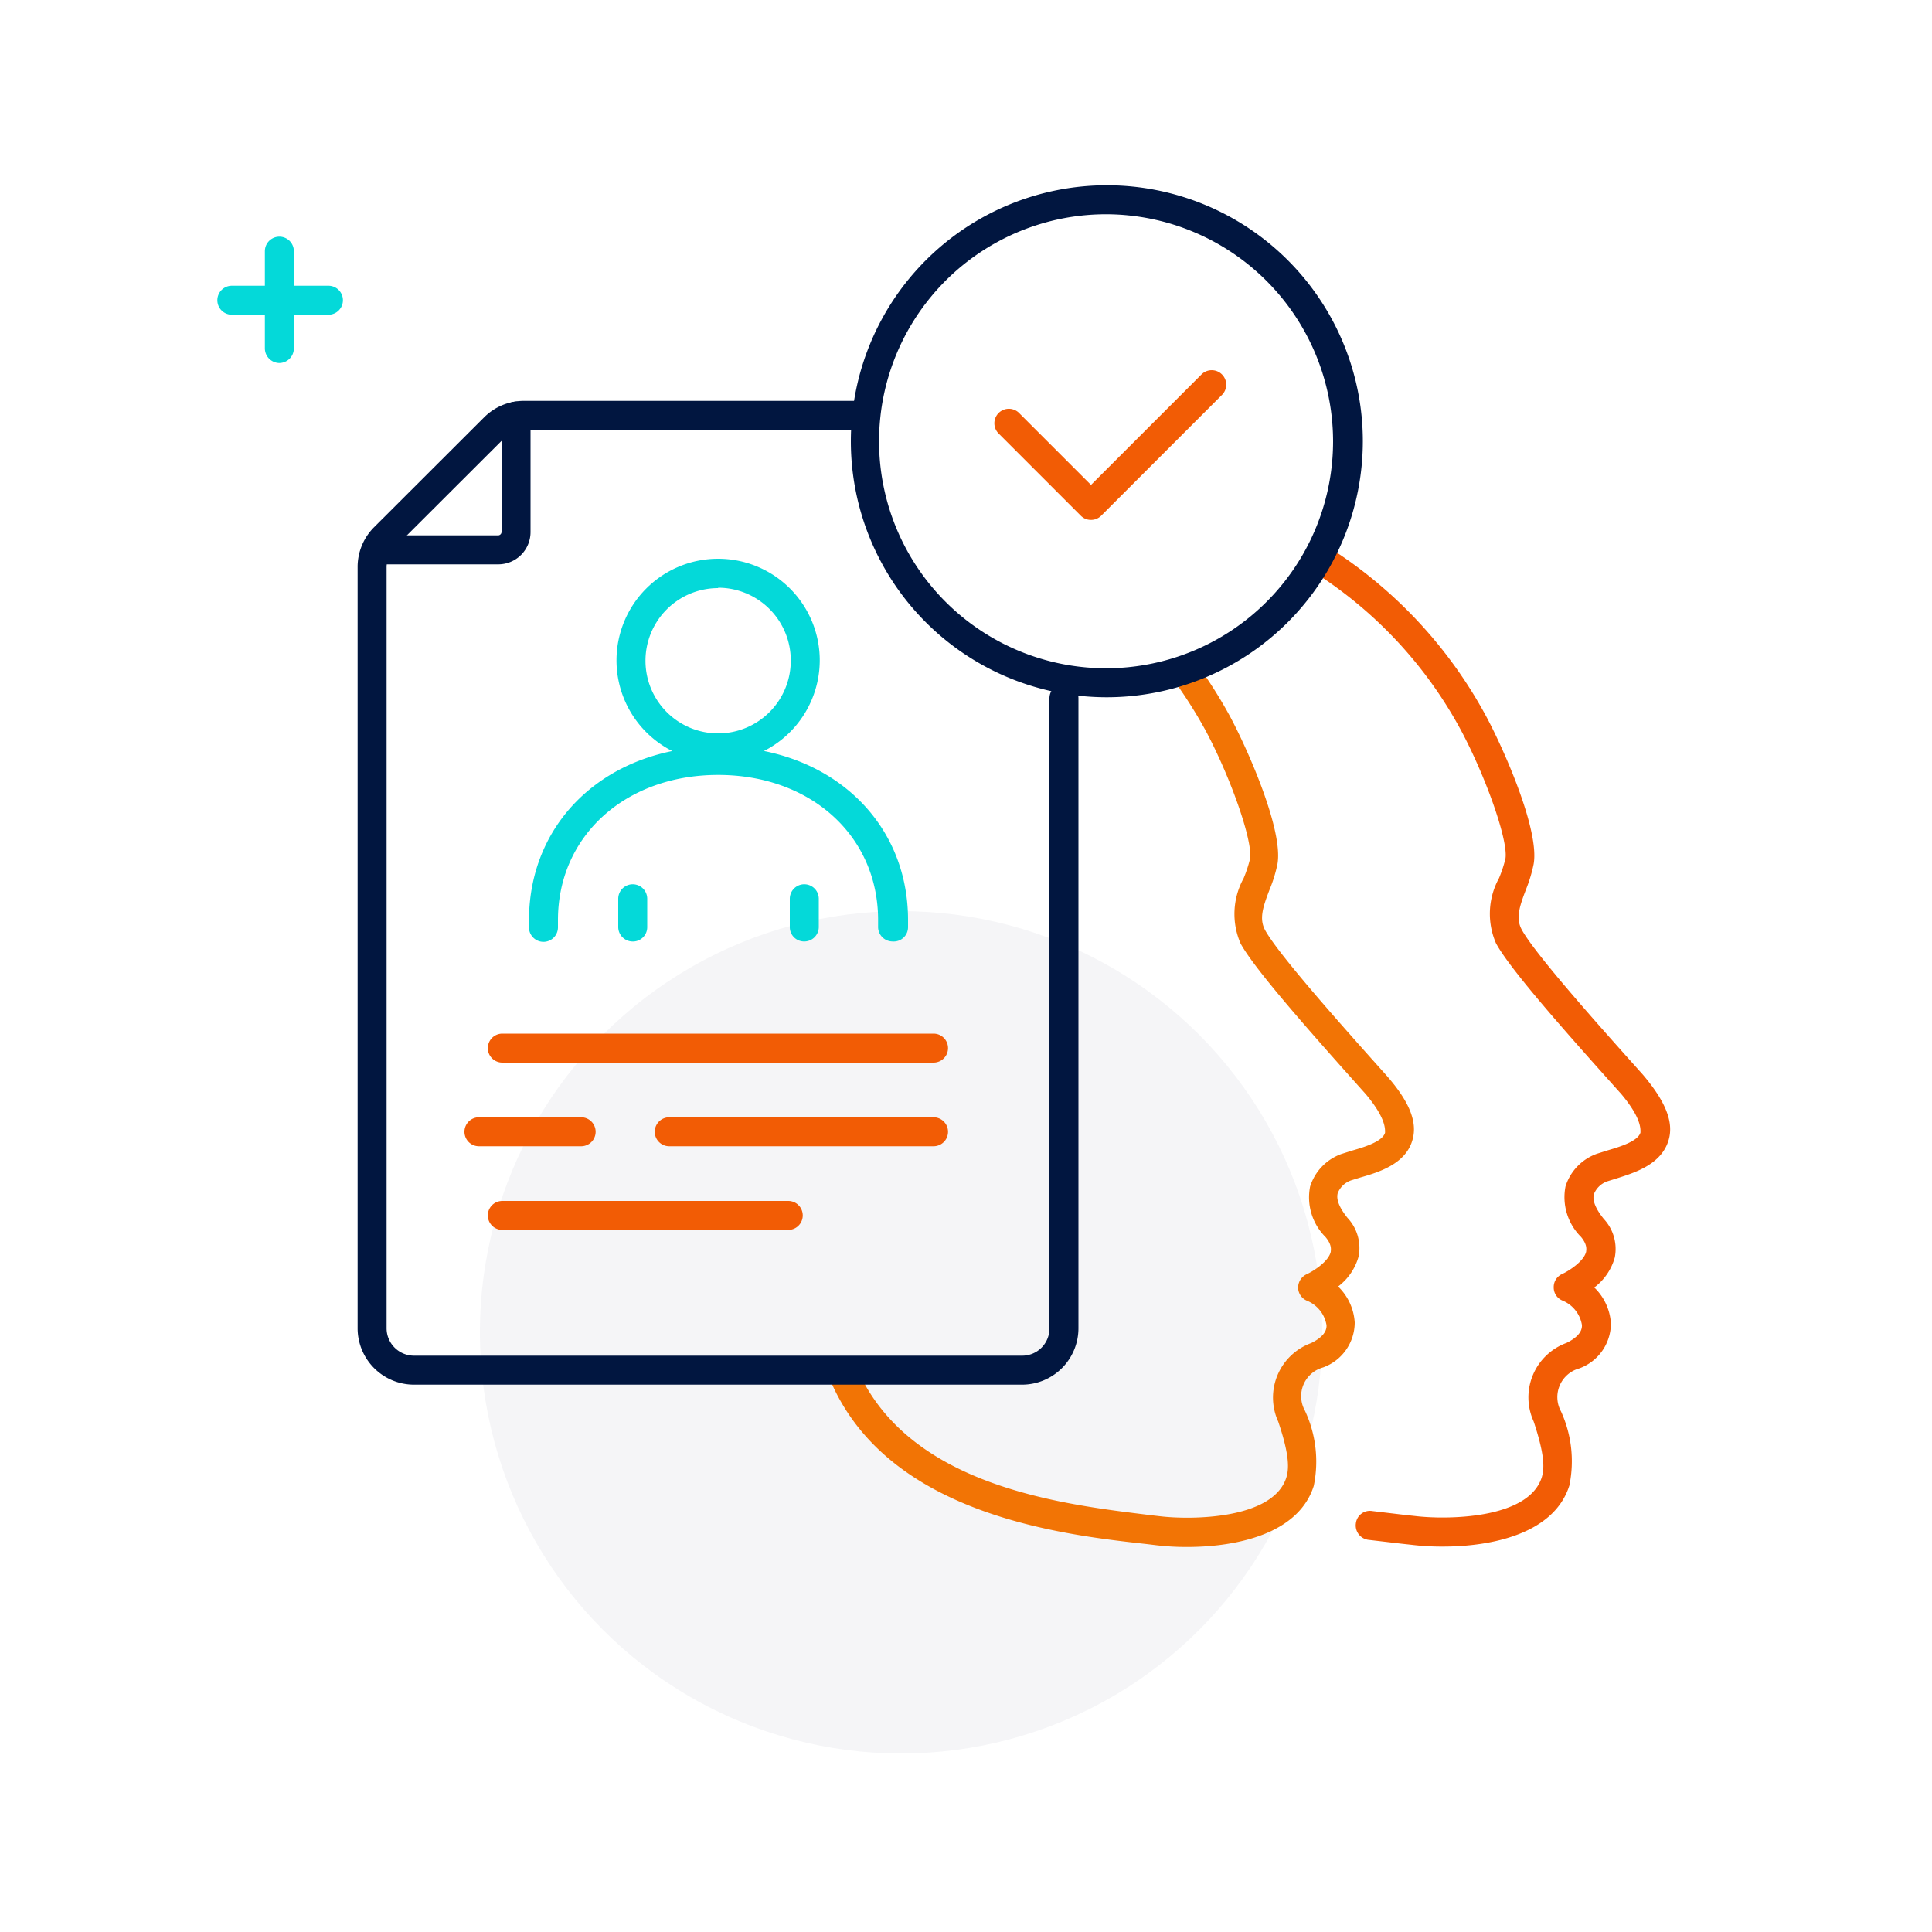 <svg id="Layer_1" data-name="Layer 1" xmlns="http://www.w3.org/2000/svg" viewBox="0 0 100 100"><defs><style>.cls-1,.cls-5{fill:#011640;}.cls-1{opacity:0.04;isolation:isolate;}.cls-2{fill:#f27405;}.cls-3{fill:#f25c05;}.cls-4{fill:#04d9d9;}</style></defs><circle class="cls-1" cx="46.64" cy="68.96" r="21.8"/><path class="cls-2" d="M61.81,34.18a24.42,24.42,0,0,1,1.85,2.89c.9,1.67,2.78,5.9,2.46,7.66a7.25,7.25,0,0,1-.4,1.3c-.36.93-.55,1.53-.24,2.11.7,1.29,4.33,5.34,6.28,7.52C72.94,57,73.38,58.07,73.11,59c-.35,1.26-1.77,1.68-2.71,1.95l-.45.14a1.15,1.15,0,0,0-.71.67c-.11.41.22.92.51,1.28a2.28,2.28,0,0,1,.57,2,2.93,2.93,0,0,1-1.06,1.55,2.82,2.82,0,0,1,.86,1.86,2.48,2.48,0,0,1-1.64,2.33,1.54,1.54,0,0,0-.94,2.23A6.21,6.21,0,0,1,68,76.91c-.79,2.49-4,3.16-6.55,3.16a13.05,13.05,0,0,1-1.6-.09l-.5-.06C55,79.44,46,78.42,43,71.5a.75.75,0,0,1,.38-1,.74.74,0,0,1,1,.38c2.71,6.13,10.8,7,15.14,7.54l.52.06c1.58.19,5.84.18,6.54-2,.13-.43.19-1.1-.42-2.9a3,3,0,0,1,1.7-4.06c.55-.27.82-.58.8-.93a1.66,1.66,0,0,0-1-1.26.75.75,0,0,1-.47-.68.77.77,0,0,1,.45-.7c.35-.16,1.13-.66,1.24-1.16,0-.09.08-.34-.27-.76a2.9,2.9,0,0,1-.8-2.61,2.63,2.63,0,0,1,1.62-1.69l.57-.18c.59-.17,1.56-.46,1.69-.92,0-.18.06-.74-1-2-2.88-3.22-5.76-6.47-6.48-7.8a3.83,3.83,0,0,1,.16-3.37,6.73,6.73,0,0,0,.33-1c.16-.92-1-4.22-2.31-6.67a24.37,24.37,0,0,0-1.87-2.9"/><path class="cls-3" d="M68.79,28.34a23.61,23.61,0,0,1,8.13,8.73c.9,1.67,2.78,5.9,2.46,7.66A7.5,7.5,0,0,1,79,46c-.36.93-.55,1.53-.24,2.11.7,1.3,4.33,5.34,6.28,7.52C86.2,57,86.64,58.07,86.37,59,86,60.28,84.6,60.7,83.66,61l-.45.14a1.15,1.15,0,0,0-.71.67c-.11.41.22.92.51,1.28a2.28,2.28,0,0,1,.57,2,2.93,2.93,0,0,1-1.06,1.55,2.82,2.82,0,0,1,.86,1.86,2.48,2.48,0,0,1-1.64,2.33,1.54,1.54,0,0,0-.94,2.23,6.21,6.21,0,0,1,.43,3.83c-.79,2.49-4,3.16-6.55,3.16a13.05,13.05,0,0,1-1.6-.09l-.55-.06-1.71-.2a.75.75,0,0,1-.64-.85.73.73,0,0,1,.84-.64l1.68.2.56.06c1.58.19,5.84.18,6.54-2,.13-.43.18-1.1-.42-2.9a3,3,0,0,1,1.7-4.06c.55-.27.82-.58.8-.93a1.66,1.66,0,0,0-1-1.26.73.73,0,0,1-.46-.68.74.74,0,0,1,.44-.7c.35-.16,1.13-.66,1.24-1.16,0-.09.08-.34-.27-.76a2.9,2.9,0,0,1-.8-2.61,2.63,2.63,0,0,1,1.62-1.69l.57-.18c.58-.17,1.56-.46,1.69-.92,0-.18.06-.74-1-2-2.88-3.21-5.76-6.46-6.48-7.8a3.83,3.83,0,0,1,.16-3.37,6.73,6.73,0,0,0,.33-1c.16-.92-1-4.22-2.31-6.67a22.12,22.12,0,0,0-7.34-8"/><path class="cls-4" d="M17,16.29H12a.75.75,0,0,1,0-1.5h5a.75.75,0,0,1,0,1.5Z"/><path class="cls-4" d="M14.46,18.79a.76.76,0,0,1-.75-.75V13a.75.75,0,0,1,1.5,0v5A.76.76,0,0,1,14.46,18.79Z"/><path class="cls-5" d="M25.79,29.21H19.74a.75.75,0,0,1,0-1.5h6.05a.18.18,0,0,0,.17-.17v-6a.75.75,0,0,1,1.5,0v6A1.67,1.67,0,0,1,25.79,29.21Z"/><path class="cls-3" d="M40.8,63.66H26a.75.75,0,0,1,0-1.5H40.8a.75.75,0,0,1,0,1.5Z"/><path class="cls-3" d="M48.32,59.33H34.64a.75.75,0,0,1,0-1.5H48.32a.75.75,0,1,1,0,1.5Z"/><path class="cls-3" d="M30.08,59.33H24.79a.75.75,0,0,1,0-1.5h5.29a.75.75,0,0,1,0,1.5Z"/><path class="cls-3" d="M48.32,55H26a.75.75,0,1,1,0-1.5H48.32a.75.75,0,0,1,0,1.5Z"/><path class="cls-5" d="M52.9,71.67H21.43a2.92,2.92,0,0,1-2.92-2.92V29.36a2.91,2.91,0,0,1,.85-2.07l5.69-5.68a2.9,2.9,0,0,1,2.06-.86H44.4a.75.75,0,1,1,0,1.5H27.11a1.44,1.44,0,0,0-1,.42l-5.69,5.68a1.46,1.46,0,0,0-.41,1V68.75a1.42,1.42,0,0,0,1.42,1.42H52.9a1.41,1.41,0,0,0,1.42-1.42V36.14a.75.75,0,0,1,1.5,0V68.75A2.92,2.92,0,0,1,52.9,71.67Z"/><path class="cls-4" d="M37.17,39.44a5.26,5.26,0,1,1,5.26-5.26A5.27,5.27,0,0,1,37.17,39.44Zm0-9a3.76,3.76,0,1,0,3.76,3.76A3.76,3.76,0,0,0,37.17,30.42Z"/><path class="cls-4" d="M32.7,48.73A.75.75,0,0,1,32,48V46.52a.75.75,0,0,1,1.5,0V48A.74.74,0,0,1,32.7,48.73Z"/><path class="cls-4" d="M46.2,48.73a.75.75,0,0,1-.75-.75v-.36c0-4.35-3.48-7.51-8.28-7.51s-8.29,3.16-8.29,7.51V48a.75.75,0,0,1-1.5,0v-.36c0-5.22,4.11-9,9.79-9S47,42.4,47,47.62V48A.74.74,0,0,1,46.2,48.73Z"/><path class="cls-4" d="M41.63,48.73a.74.74,0,0,1-.75-.75V46.52a.75.75,0,0,1,1.5,0V48A.75.75,0,0,1,41.63,48.73Z"/><path class="cls-5" d="M57.29,36.09A13.25,13.25,0,1,1,70.54,22.84,13.26,13.26,0,0,1,57.29,36.09Zm0-25A11.75,11.75,0,1,0,69,22.84,11.77,11.77,0,0,0,57.29,11.09Z"/><path class="cls-3" d="M56.47,26.91a.73.73,0,0,1-.53-.22l-4.27-4.27a.75.75,0,0,1,1.06-1.06l3.74,3.74,5.7-5.7a.75.75,0,1,1,1.06,1.06L57,26.69A.74.74,0,0,1,56.47,26.91Z"/></svg>